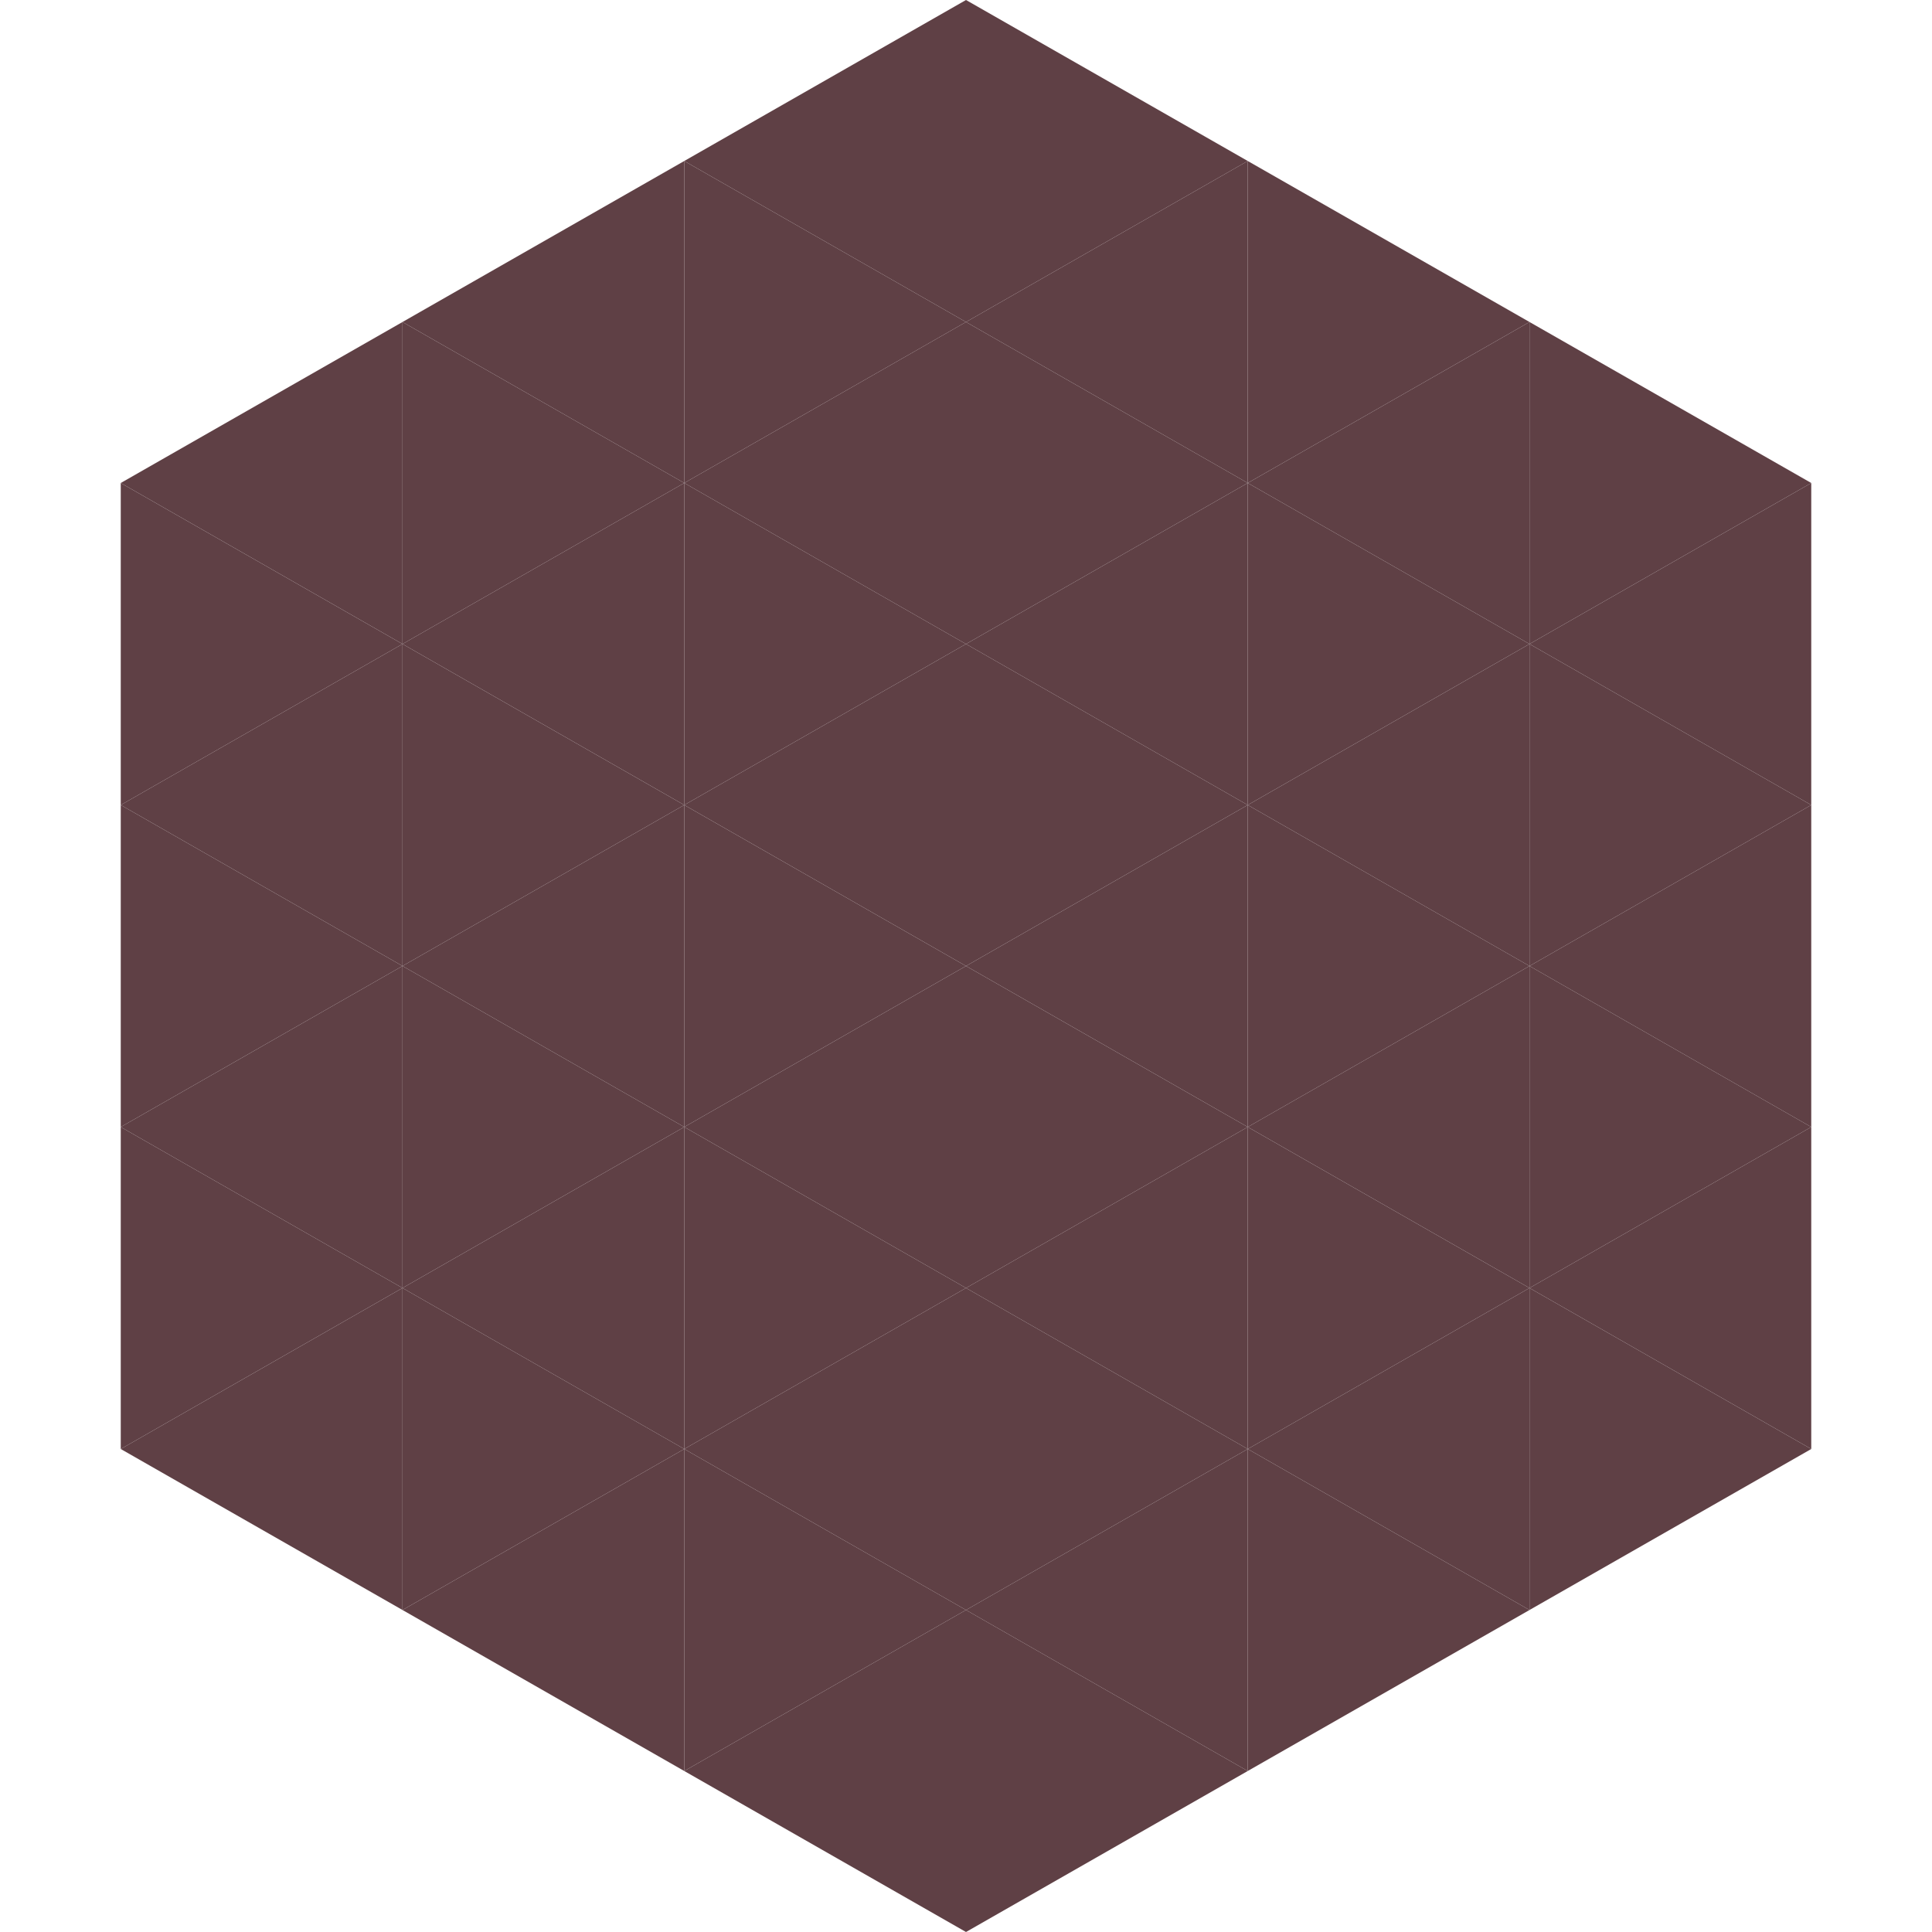 <?xml version="1.0"?>
<!-- Generated by SVGo -->
<svg width="240" height="240"
     xmlns="http://www.w3.org/2000/svg"
     xmlns:xlink="http://www.w3.org/1999/xlink">
<polygon points="50,40 15,60 50,80" style="fill:rgb(95,64,69)" />
<polygon points="190,40 225,60 190,80" style="fill:rgb(95,64,69)" />
<polygon points="15,60 50,80 15,100" style="fill:rgb(95,64,69)" />
<polygon points="225,60 190,80 225,100" style="fill:rgb(95,64,69)" />
<polygon points="50,80 15,100 50,120" style="fill:rgb(95,64,69)" />
<polygon points="190,80 225,100 190,120" style="fill:rgb(95,64,69)" />
<polygon points="15,100 50,120 15,140" style="fill:rgb(95,64,69)" />
<polygon points="225,100 190,120 225,140" style="fill:rgb(95,64,69)" />
<polygon points="50,120 15,140 50,160" style="fill:rgb(95,64,69)" />
<polygon points="190,120 225,140 190,160" style="fill:rgb(95,64,69)" />
<polygon points="15,140 50,160 15,180" style="fill:rgb(95,64,69)" />
<polygon points="225,140 190,160 225,180" style="fill:rgb(95,64,69)" />
<polygon points="50,160 15,180 50,200" style="fill:rgb(95,64,69)" />
<polygon points="190,160 225,180 190,200" style="fill:rgb(95,64,69)" />
<polygon points="15,180 50,200 15,220" style="fill:rgb(255,255,255); fill-opacity:0" />
<polygon points="225,180 190,200 225,220" style="fill:rgb(255,255,255); fill-opacity:0" />
<polygon points="50,0 85,20 50,40" style="fill:rgb(255,255,255); fill-opacity:0" />
<polygon points="190,0 155,20 190,40" style="fill:rgb(255,255,255); fill-opacity:0" />
<polygon points="85,20 50,40 85,60" style="fill:rgb(95,64,69)" />
<polygon points="155,20 190,40 155,60" style="fill:rgb(95,64,69)" />
<polygon points="50,40 85,60 50,80" style="fill:rgb(95,64,69)" />
<polygon points="190,40 155,60 190,80" style="fill:rgb(95,64,69)" />
<polygon points="85,60 50,80 85,100" style="fill:rgb(95,64,69)" />
<polygon points="155,60 190,80 155,100" style="fill:rgb(95,64,69)" />
<polygon points="50,80 85,100 50,120" style="fill:rgb(95,64,69)" />
<polygon points="190,80 155,100 190,120" style="fill:rgb(95,64,69)" />
<polygon points="85,100 50,120 85,140" style="fill:rgb(95,64,69)" />
<polygon points="155,100 190,120 155,140" style="fill:rgb(95,64,69)" />
<polygon points="50,120 85,140 50,160" style="fill:rgb(95,64,69)" />
<polygon points="190,120 155,140 190,160" style="fill:rgb(95,64,69)" />
<polygon points="85,140 50,160 85,180" style="fill:rgb(95,64,69)" />
<polygon points="155,140 190,160 155,180" style="fill:rgb(95,64,69)" />
<polygon points="50,160 85,180 50,200" style="fill:rgb(95,64,69)" />
<polygon points="190,160 155,180 190,200" style="fill:rgb(95,64,69)" />
<polygon points="85,180 50,200 85,220" style="fill:rgb(95,64,69)" />
<polygon points="155,180 190,200 155,220" style="fill:rgb(95,64,69)" />
<polygon points="120,0 85,20 120,40" style="fill:rgb(95,64,69)" />
<polygon points="120,0 155,20 120,40" style="fill:rgb(95,64,69)" />
<polygon points="85,20 120,40 85,60" style="fill:rgb(95,64,69)" />
<polygon points="155,20 120,40 155,60" style="fill:rgb(95,64,69)" />
<polygon points="120,40 85,60 120,80" style="fill:rgb(95,64,69)" />
<polygon points="120,40 155,60 120,80" style="fill:rgb(95,64,69)" />
<polygon points="85,60 120,80 85,100" style="fill:rgb(95,64,69)" />
<polygon points="155,60 120,80 155,100" style="fill:rgb(95,64,69)" />
<polygon points="120,80 85,100 120,120" style="fill:rgb(95,64,69)" />
<polygon points="120,80 155,100 120,120" style="fill:rgb(95,64,69)" />
<polygon points="85,100 120,120 85,140" style="fill:rgb(95,64,69)" />
<polygon points="155,100 120,120 155,140" style="fill:rgb(95,64,69)" />
<polygon points="120,120 85,140 120,160" style="fill:rgb(95,64,69)" />
<polygon points="120,120 155,140 120,160" style="fill:rgb(95,64,69)" />
<polygon points="85,140 120,160 85,180" style="fill:rgb(95,64,69)" />
<polygon points="155,140 120,160 155,180" style="fill:rgb(95,64,69)" />
<polygon points="120,160 85,180 120,200" style="fill:rgb(95,64,69)" />
<polygon points="120,160 155,180 120,200" style="fill:rgb(95,64,69)" />
<polygon points="85,180 120,200 85,220" style="fill:rgb(95,64,69)" />
<polygon points="155,180 120,200 155,220" style="fill:rgb(95,64,69)" />
<polygon points="120,200 85,220 120,240" style="fill:rgb(95,64,69)" />
<polygon points="120,200 155,220 120,240" style="fill:rgb(95,64,69)" />
<polygon points="85,220 120,240 85,260" style="fill:rgb(255,255,255); fill-opacity:0" />
<polygon points="155,220 120,240 155,260" style="fill:rgb(255,255,255); fill-opacity:0" />
</svg>
